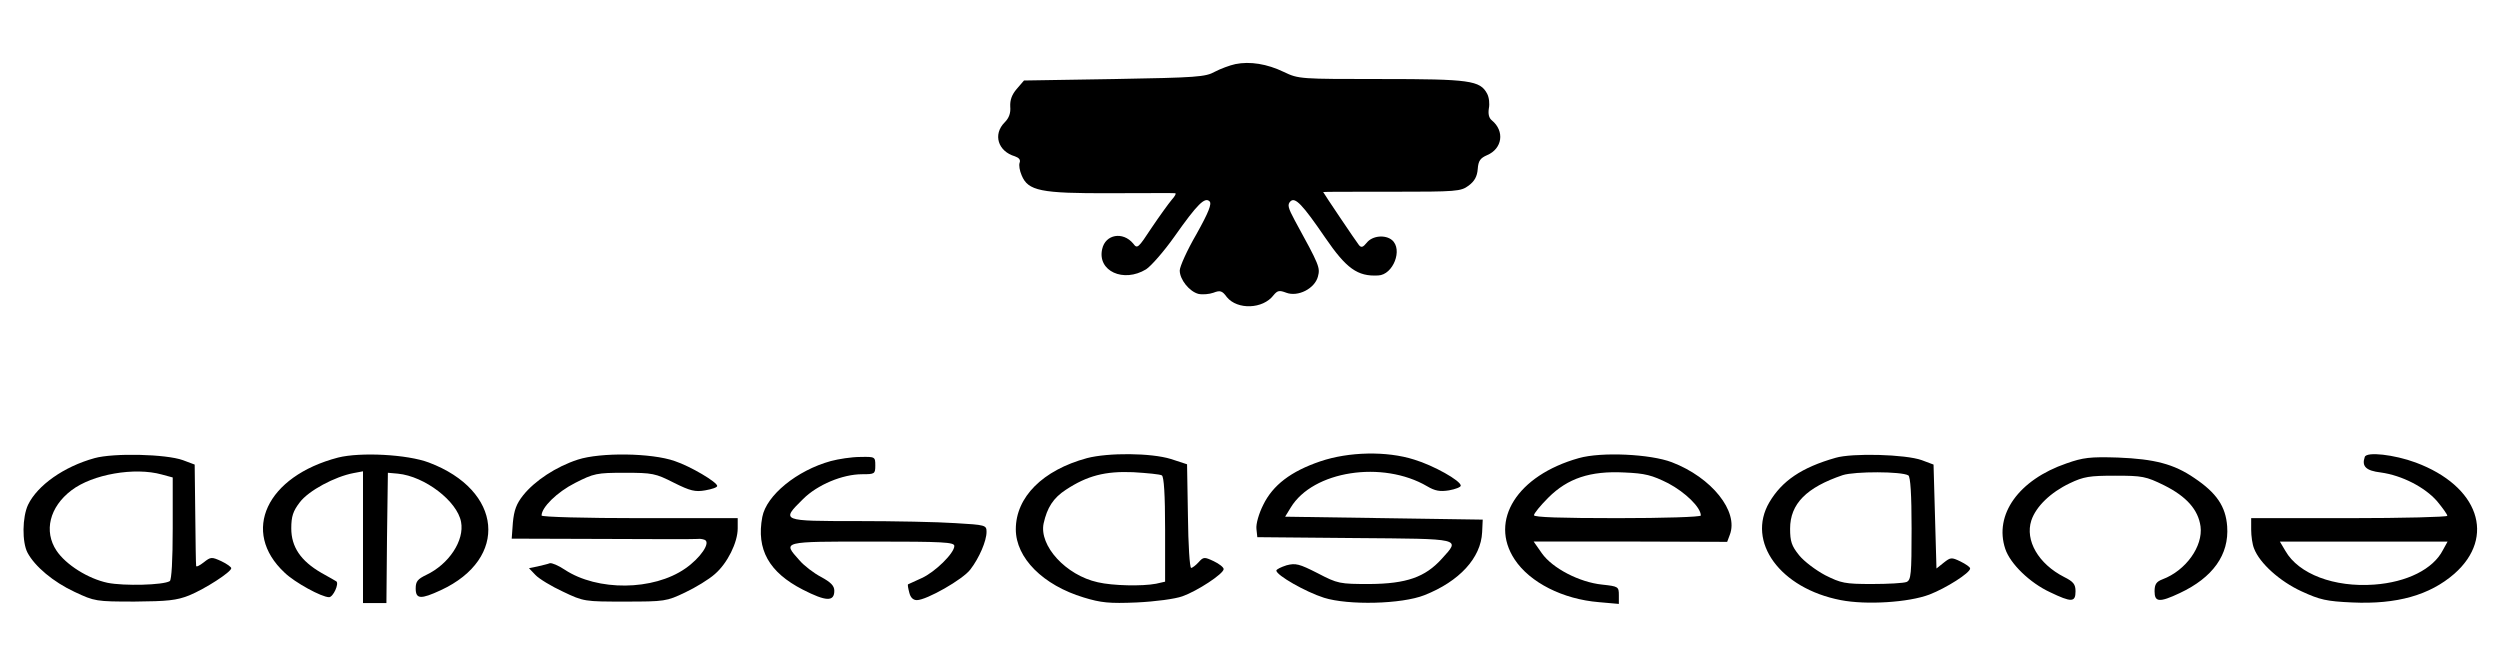 <?xml version="1.0" standalone="no"?>
<!DOCTYPE svg PUBLIC "-//W3C//DTD SVG 20010904//EN"
 "http://www.w3.org/TR/2001/REC-SVG-20010904/DTD/svg10.dtd">
<svg version="1.0" xmlns="http://www.w3.org/2000/svg"
 width="854pt" height="228pt" viewBox="0 0 854 228"
 preserveAspectRatio="xMidYMid meet">
<g transform="translate(0,228) scale(0.1,-0.1)"
fill="#000000" stroke="none">
<path d="M4220 2061 c-19 -4 -51 -16 -70 -26 -32 -18 -62 -20 -343 -25 l-309
-5 -25 -29 c-17 -20 -23 -38 -22 -60 2 -22 -4 -39 -19 -54 -41 -41 -23 -99 35
-116 14 -5 20 -12 16 -22 -3 -8 0 -27 7 -43 22 -53 64 -62 304 -61 116 0 215
1 220 0 5 0 0 -10 -11 -22 -11 -13 -42 -56 -69 -96 -46 -70 -49 -73 -63 -54
-35 42 -95 32 -106 -19 -17 -75 73 -116 150 -69 17 11 61 61 97 112 79 112
104 136 120 120 8 -8 -3 -37 -45 -112 -32 -55 -57 -111 -57 -124 0 -31 33 -72
64 -80 14 -3 37 -1 51 4 23 9 30 7 46 -15 36 -44 123 -41 159 6 14 17 20 18
44 9 40 -15 97 14 108 55 8 31 6 37 -79 192 -23 43 -26 54 -15 65 16 16 41
-10 119 -124 72 -105 110 -133 181 -129 51 2 85 89 47 121 -23 19 -67 15 -86
-9 -13 -16 -19 -18 -27 -8 -9 11 -122 179 -122 181 0 1 105 1 234 1 223 0 236
1 263 21 20 15 29 31 31 57 2 28 9 37 32 47 52 22 61 82 16 119 -10 8 -13 22
-10 41 3 15 1 37 -6 50 -24 45 -59 50 -361 50 -278 0 -283 0 -333 24 -58 28
-116 37 -166 27z"/>
<path d="M323 715 c-105 -29 -195 -93 -227 -159 -20 -42 -21 -128 -2 -164 25
-47 88 -100 161 -134 68 -32 73 -33 205 -33 113 1 143 4 186 21 54 22 144 80
144 93 0 4 -15 15 -34 24 -33 15 -36 15 -60 -4 -14 -11 -26 -17 -26 -12 -1 4
-2 84 -3 177 l-2 169 -40 15 c-58 21 -237 25 -302 7z m230 -56 l37 -10 0 -174
c0 -109 -4 -176 -10 -180 -22 -14 -157 -17 -212 -6 -67 14 -143 62 -175 110
-44 66 -24 149 51 206 72 55 216 80 309 54z"/>
<path d="M1155 717 c-245 -64 -333 -253 -183 -393 35 -34 127 -84 152 -84 14
0 35 46 25 54 -2 1 -25 15 -51 29 -71 41 -103 89 -103 152 0 41 6 59 29 89 30
40 120 88 184 100 l32 6 0 -225 0 -225 40 0 40 0 2 223 3 222 34 -3 c92 -9
203 -94 216 -165 12 -63 -41 -144 -119 -181 -29 -14 -36 -22 -36 -46 0 -37 17
-38 86 -6 233 108 211 341 -41 436 -74 28 -234 36 -310 17z"/>
<path d="M1974 710 c-74 -24 -147 -72 -187 -122 -23 -29 -31 -51 -35 -93 l-4
-55 313 -1 c173 -1 318 -1 323 0 5 1 15 0 23 -3 22 -9 -14 -62 -66 -98 -109
-76 -300 -78 -412 -4 -21 14 -44 24 -51 22 -7 -3 -26 -7 -42 -11 l-29 -6 22
-23 c12 -13 55 -39 94 -57 71 -34 74 -34 212 -34 136 0 142 1 205 31 36 17 82
45 102 63 43 37 78 108 78 156 l0 35 -335 0 c-184 0 -335 4 -335 9 0 28 53 80
114 111 65 33 74 35 170 35 95 0 105 -2 168 -34 56 -28 73 -32 107 -26 23 4
41 10 41 15 0 13 -91 67 -145 85 -79 28 -254 30 -331 5z"/>
<path d="M3713 715 c-151 -41 -243 -133 -243 -243 0 -98 93 -191 232 -233 59
-18 87 -21 181 -17 64 3 131 12 156 21 51 18 141 77 141 93 0 6 -15 18 -34 27
-32 15 -35 15 -52 -4 -9 -10 -21 -19 -25 -19 -5 0 -10 80 -11 177 l-3 177 -55
18 c-68 21 -214 22 -287 3z m256 -59 c7 -5 11 -65 11 -185 l0 -178 -31 -7
c-47 -9 -148 -7 -199 5 -109 24 -201 125 -185 201 12 54 33 87 76 115 73 48
134 64 230 60 48 -3 92 -7 98 -11z"/>
<path d="M4510 704 c-100 -34 -162 -81 -195 -149 -15 -30 -25 -65 -23 -82 l3
-28 333 -3 c371 -3 361 0 297 -71 -57 -63 -121 -85 -246 -86 -103 0 -109 1
-178 37 -63 32 -75 35 -106 27 -19 -6 -35 -14 -35 -18 0 -16 100 -73 163 -93
83 -26 265 -22 343 9 119 47 193 127 197 215 l2 43 -337 5 -338 5 19 31 c76
126 314 162 466 73 27 -16 44 -19 75 -14 22 4 40 11 40 16 0 17 -93 69 -159
89 -94 30 -224 27 -321 -6z"/>
<path d="M5393 715 c-210 -59 -307 -213 -219 -346 52 -79 165 -136 288 -146
l68 -6 0 30 c0 29 -2 30 -57 36 -78 8 -170 56 -206 107 l-28 40 33 0 c18 0
167 0 331 0 l297 -1 9 24 c31 80 -62 196 -198 248 -73 28 -241 36 -318 14z
m306 -86 c58 -31 111 -82 111 -110 0 -5 -128 -9 -285 -9 -192 0 -285 3 -285
10 0 6 22 33 49 60 66 66 143 92 260 86 71 -3 94 -9 150 -37z"/>
<path d="M6270 716 c-116 -33 -183 -79 -226 -152 -79 -135 37 -294 244 -334
87 -17 232 -8 303 19 57 22 139 74 139 89 0 5 -15 15 -33 24 -31 15 -34 14
-57 -4 l-25 -20 -5 177 -5 178 -40 15 c-55 20 -238 25 -295 8z m249 -60 c7 -5
11 -64 11 -182 0 -157 -2 -175 -17 -182 -10 -4 -63 -7 -119 -7 -92 0 -105 3
-159 30 -32 17 -72 47 -89 68 -26 32 -31 48 -31 91 0 85 56 141 180 183 41 13
201 13 224 -1z"/>
<path d="M8078 719 c-11 -32 4 -47 55 -53 72 -10 150 -50 192 -98 19 -23 35
-45 35 -50 0 -4 -151 -8 -335 -8 l-335 0 0 -39 c0 -22 4 -51 10 -65 19 -50 88
-112 162 -146 63 -29 85 -34 173 -38 153 -7 265 25 349 98 143 126 83 300
-132 380 -73 27 -168 38 -174 19z m267 -318 c-33 -65 -123 -110 -235 -118
-136 -10 -258 36 -303 115 l-19 32 286 0 287 0 -16 -29z"/>
<path d="M2838 705 c-116 -32 -220 -117 -234 -191 -21 -111 23 -189 138 -248
80 -41 108 -42 108 -4 0 17 -12 29 -45 47 -25 13 -59 39 -75 58 -57 64 -61 63
250 63 242 0 280 -2 280 -15 0 -25 -67 -90 -112 -110 -24 -11 -44 -20 -46 -21
-2 -1 0 -13 4 -28 4 -17 13 -26 26 -26 33 0 158 71 183 105 30 39 55 97 55
128 0 23 -3 24 -107 30 -58 4 -209 7 -335 7 -260 0 -261 0 -185 75 49 49 135
85 202 85 43 0 45 1 45 30 0 30 -1 30 -52 29 -29 0 -74 -7 -100 -14z"/>
<path d="M7059 697 c-163 -56 -248 -175 -209 -292 17 -51 84 -116 153 -148 73
-35 87 -35 87 3 0 24 -7 33 -39 49 -88 45 -134 125 -112 193 16 48 66 96 131
127 48 23 68 26 155 26 93 0 105 -2 168 -33 76 -38 116 -83 124 -140 9 -68
-50 -151 -130 -181 -21 -8 -27 -17 -27 -41 0 -37 16 -39 86 -6 113 53 169 131
162 228 -5 68 -36 114 -112 165 -70 48 -136 65 -261 70 -96 3 -119 0 -176 -20z"/>
</g>
</svg>
